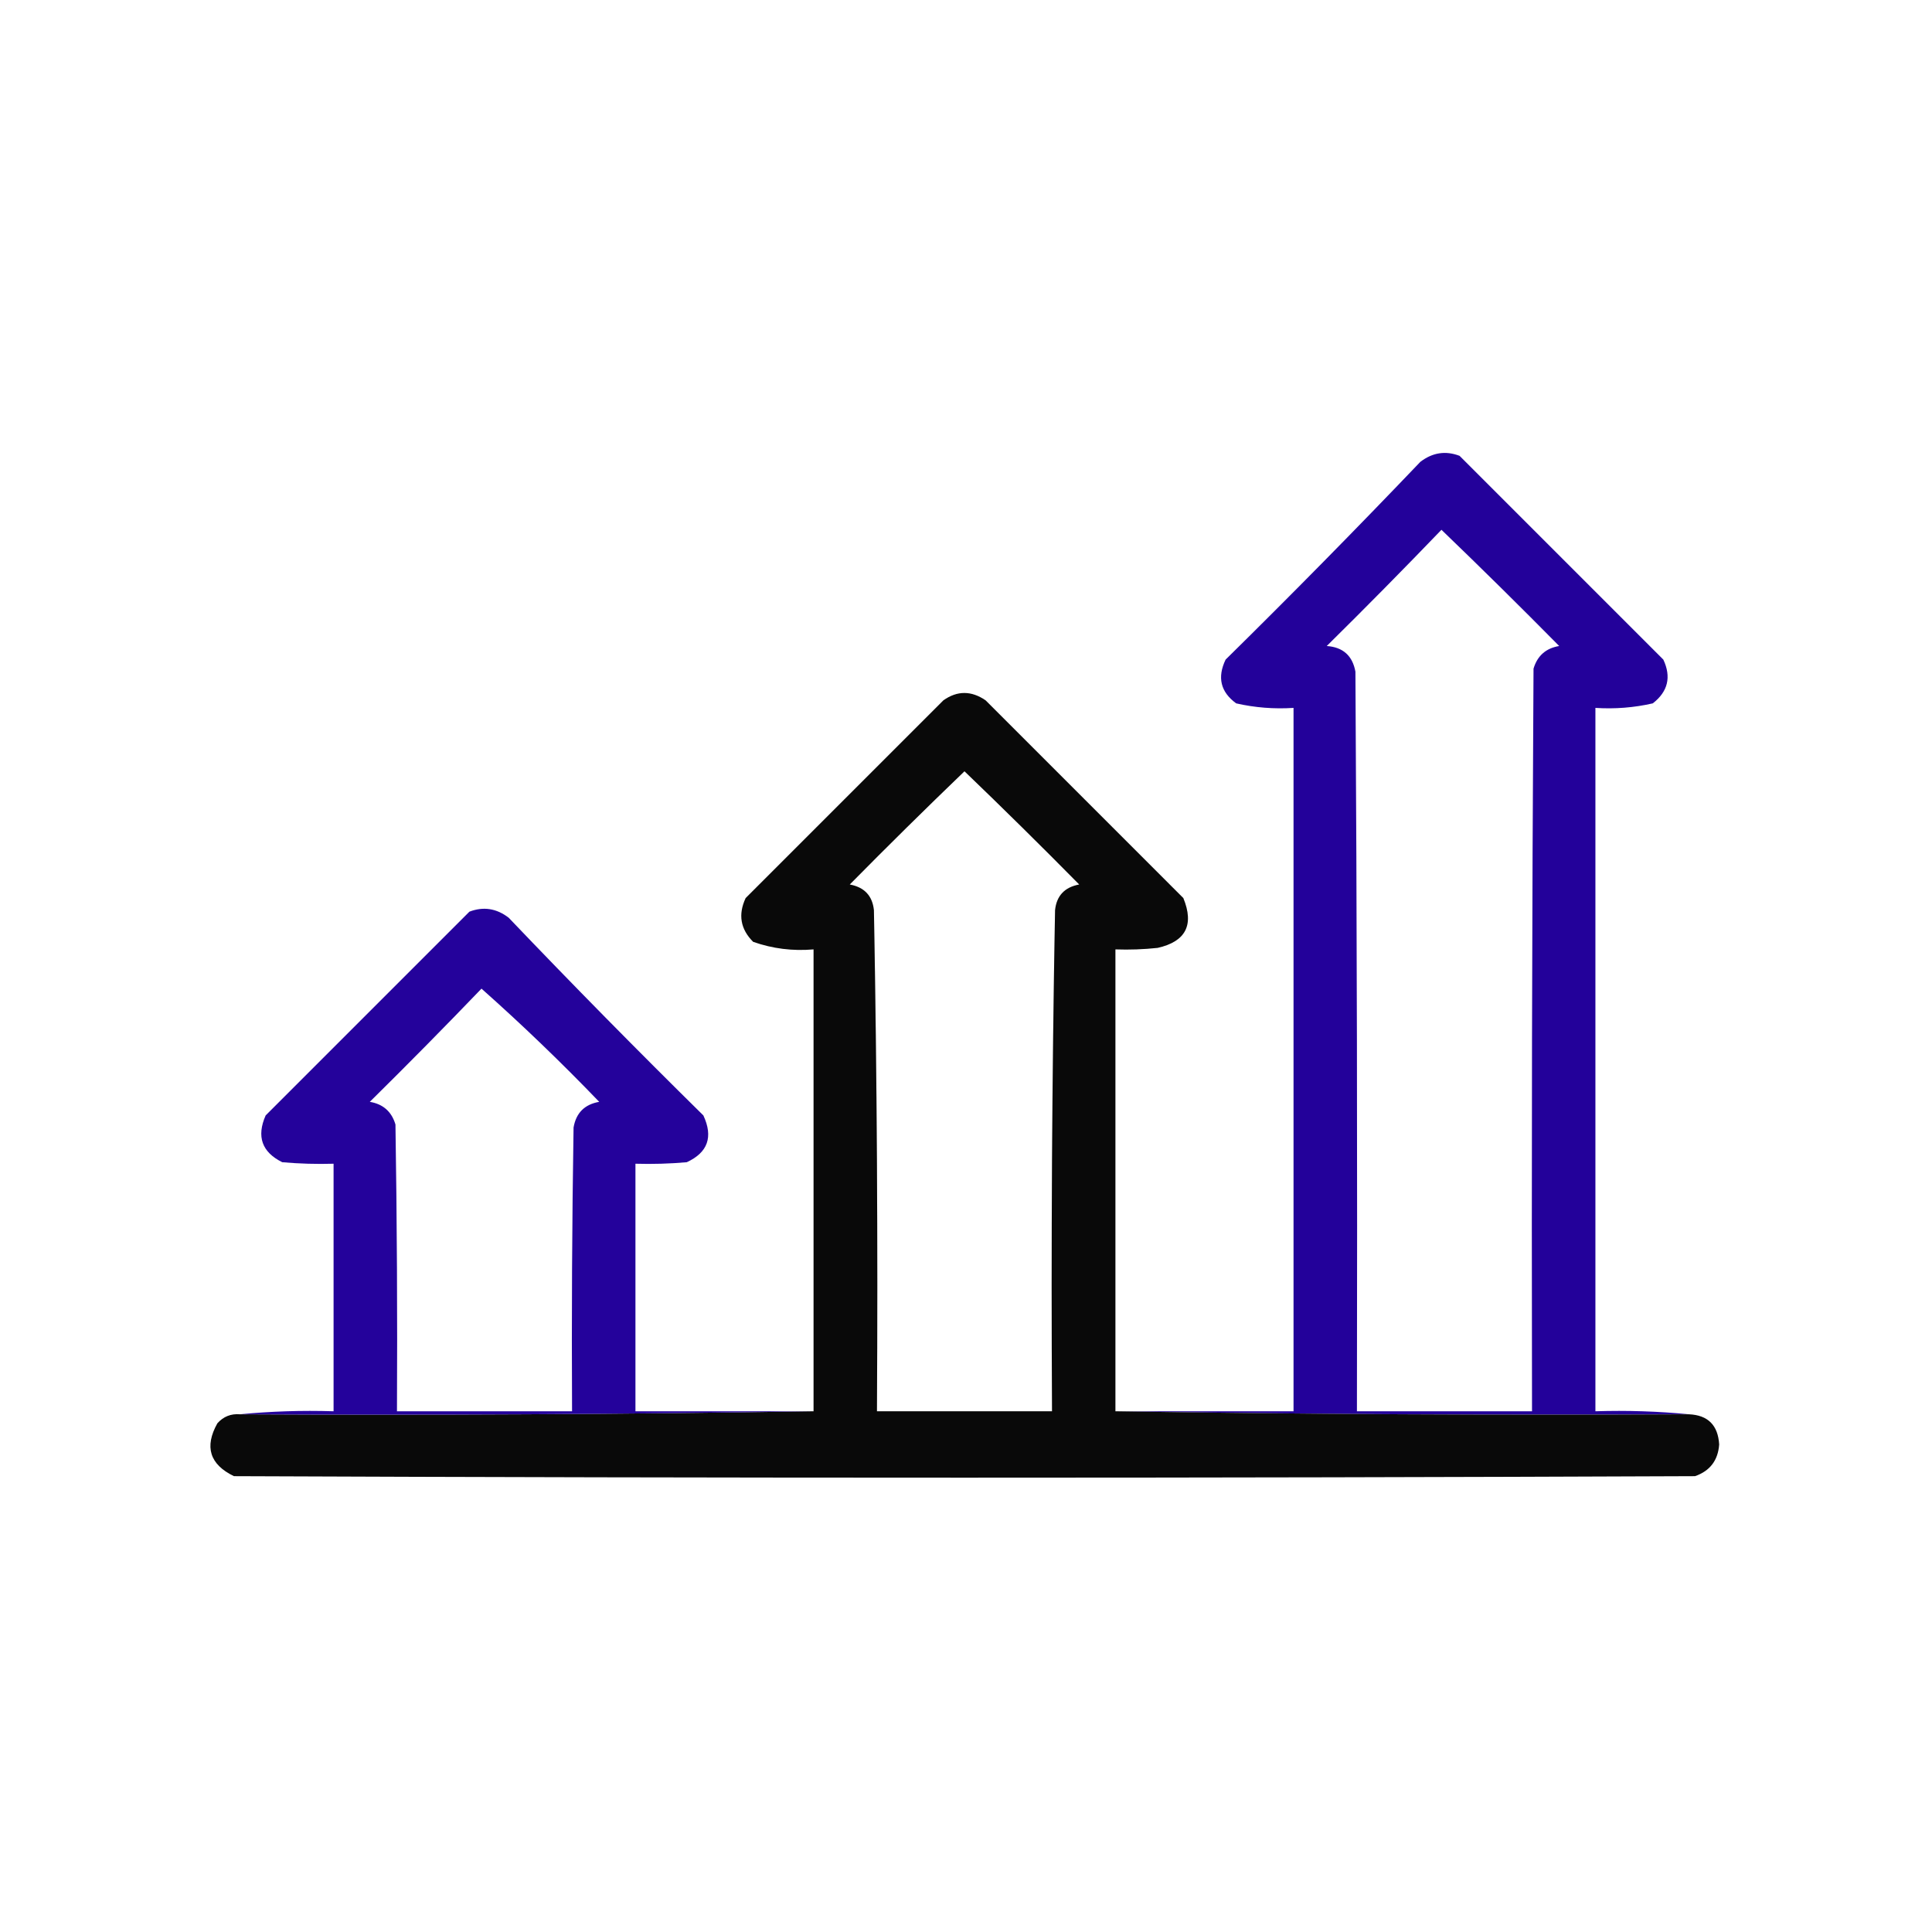 <?xml version="1.0" encoding="UTF-8"?> <svg xmlns="http://www.w3.org/2000/svg" width="640" height="640" viewBox="0 0 640 640" fill="none"> <path opacity="0.993" fill-rule="evenodd" clip-rule="evenodd" d="M559.5 468.5C495.998 468.832 432.664 468.499 369.5 467.5C389.167 467.5 408.833 467.5 428.5 467.5C428.5 389.833 428.5 312.167 428.5 234.5C422.048 234.916 415.715 234.416 409.5 233C404.333 229.235 403.167 224.401 406 218.5C427.862 196.972 449.362 175.139 470.5 153C474.528 149.904 478.861 149.237 483.5 151C505.946 173.446 528.446 195.946 551 218.5C553.7 224.267 552.533 229.1 547.5 233C541.285 234.416 534.952 234.916 528.5 234.5C528.5 312.167 528.5 389.833 528.5 467.5C539.014 467.172 549.347 467.506 559.5 468.5ZM477.5 175.5C490.632 188.131 503.632 200.965 516.5 214C512.104 214.73 509.27 217.23 508 221.5C507.5 303.499 507.333 385.499 507.5 467.5C488.167 467.5 468.833 467.5 449.5 467.5C449.667 385.833 449.5 304.166 449 222.5C448.042 217.21 444.876 214.376 439.5 214C452.369 201.298 465.035 188.465 477.5 175.5Z" fill="#23009A"></path> <path opacity="0.998" fill-rule="evenodd" clip-rule="evenodd" d="M369.499 467.5C432.663 468.499 495.997 468.832 559.499 468.5C565.778 468.779 569.111 472.112 569.499 478.5C569.118 483.77 566.451 487.27 561.499 489C400.166 489.667 238.832 489.667 77.499 489C69.481 485.128 67.648 479.294 71.999 471.5C73.994 469.253 76.494 468.253 79.499 468.5C143.001 468.832 206.335 468.499 269.499 467.5C269.499 416.5 269.499 365.5 269.499 314.5C262.608 315.099 255.941 314.265 249.499 312C245.285 307.8 244.451 302.966 246.999 297.5C268.832 275.667 290.666 253.833 312.499 232C317.097 228.744 321.763 228.744 326.499 232C348.332 253.833 370.166 275.667 391.999 297.5C395.635 306.396 392.801 311.896 383.499 314C378.844 314.499 374.178 314.666 369.499 314.5C369.499 365.5 369.499 416.5 369.499 467.5ZM349.499 301.5C348.5 356.664 348.167 411.997 348.499 467.5C329.166 467.5 309.832 467.5 290.499 467.5C290.831 411.997 290.498 356.664 289.499 301.5C288.993 296.726 286.326 293.893 281.499 293C294.013 280.319 306.68 267.819 319.499 255.5C332.318 267.819 344.985 280.319 357.499 293C352.672 293.893 350.005 296.726 349.499 301.5Z" fill="#090909"></path> <path opacity="0.991" fill-rule="evenodd" clip-rule="evenodd" d="M269.5 467.5C206.336 468.499 143.002 468.832 79.5 468.5C89.653 467.506 99.987 467.172 110.5 467.5C110.5 440.167 110.5 412.833 110.5 385.5C104.824 385.666 99.157 385.499 93.5 385C86.752 381.657 84.919 376.49 88 369.5C110.5 347 133 324.5 155.5 302C160.139 300.237 164.472 300.904 168.5 304C189.638 326.139 211.138 347.972 233 369.5C236.315 376.62 234.482 381.787 227.5 385C221.843 385.499 216.176 385.666 210.5 385.5C210.5 412.833 210.5 440.167 210.5 467.5C230.167 467.5 249.833 467.5 269.5 467.5ZM159.5 327.5C172.914 339.411 185.914 351.911 198.5 365C193.667 365.833 190.833 368.667 190 373.5C189.5 404.832 189.333 436.165 189.5 467.5C170.167 467.5 150.833 467.5 131.5 467.5C131.667 435.832 131.5 404.165 131 372.5C129.73 368.23 126.896 365.73 122.5 365C135.035 352.632 147.369 340.132 159.5 327.5Z" fill="#23009A"></path> <path opacity="0.18" fill-rule="evenodd" clip-rule="evenodd" d="M289.5 301.5C290.499 356.664 290.832 411.997 290.5 467.5C309.833 467.5 329.167 467.5 348.5 467.5C348.168 411.997 348.501 356.664 349.5 301.5C349.5 357.167 349.5 412.833 349.5 468.5C329.5 468.5 309.5 468.5 289.5 468.5C289.5 412.833 289.5 357.167 289.5 301.5Z" fill="#090909"></path> </svg> 